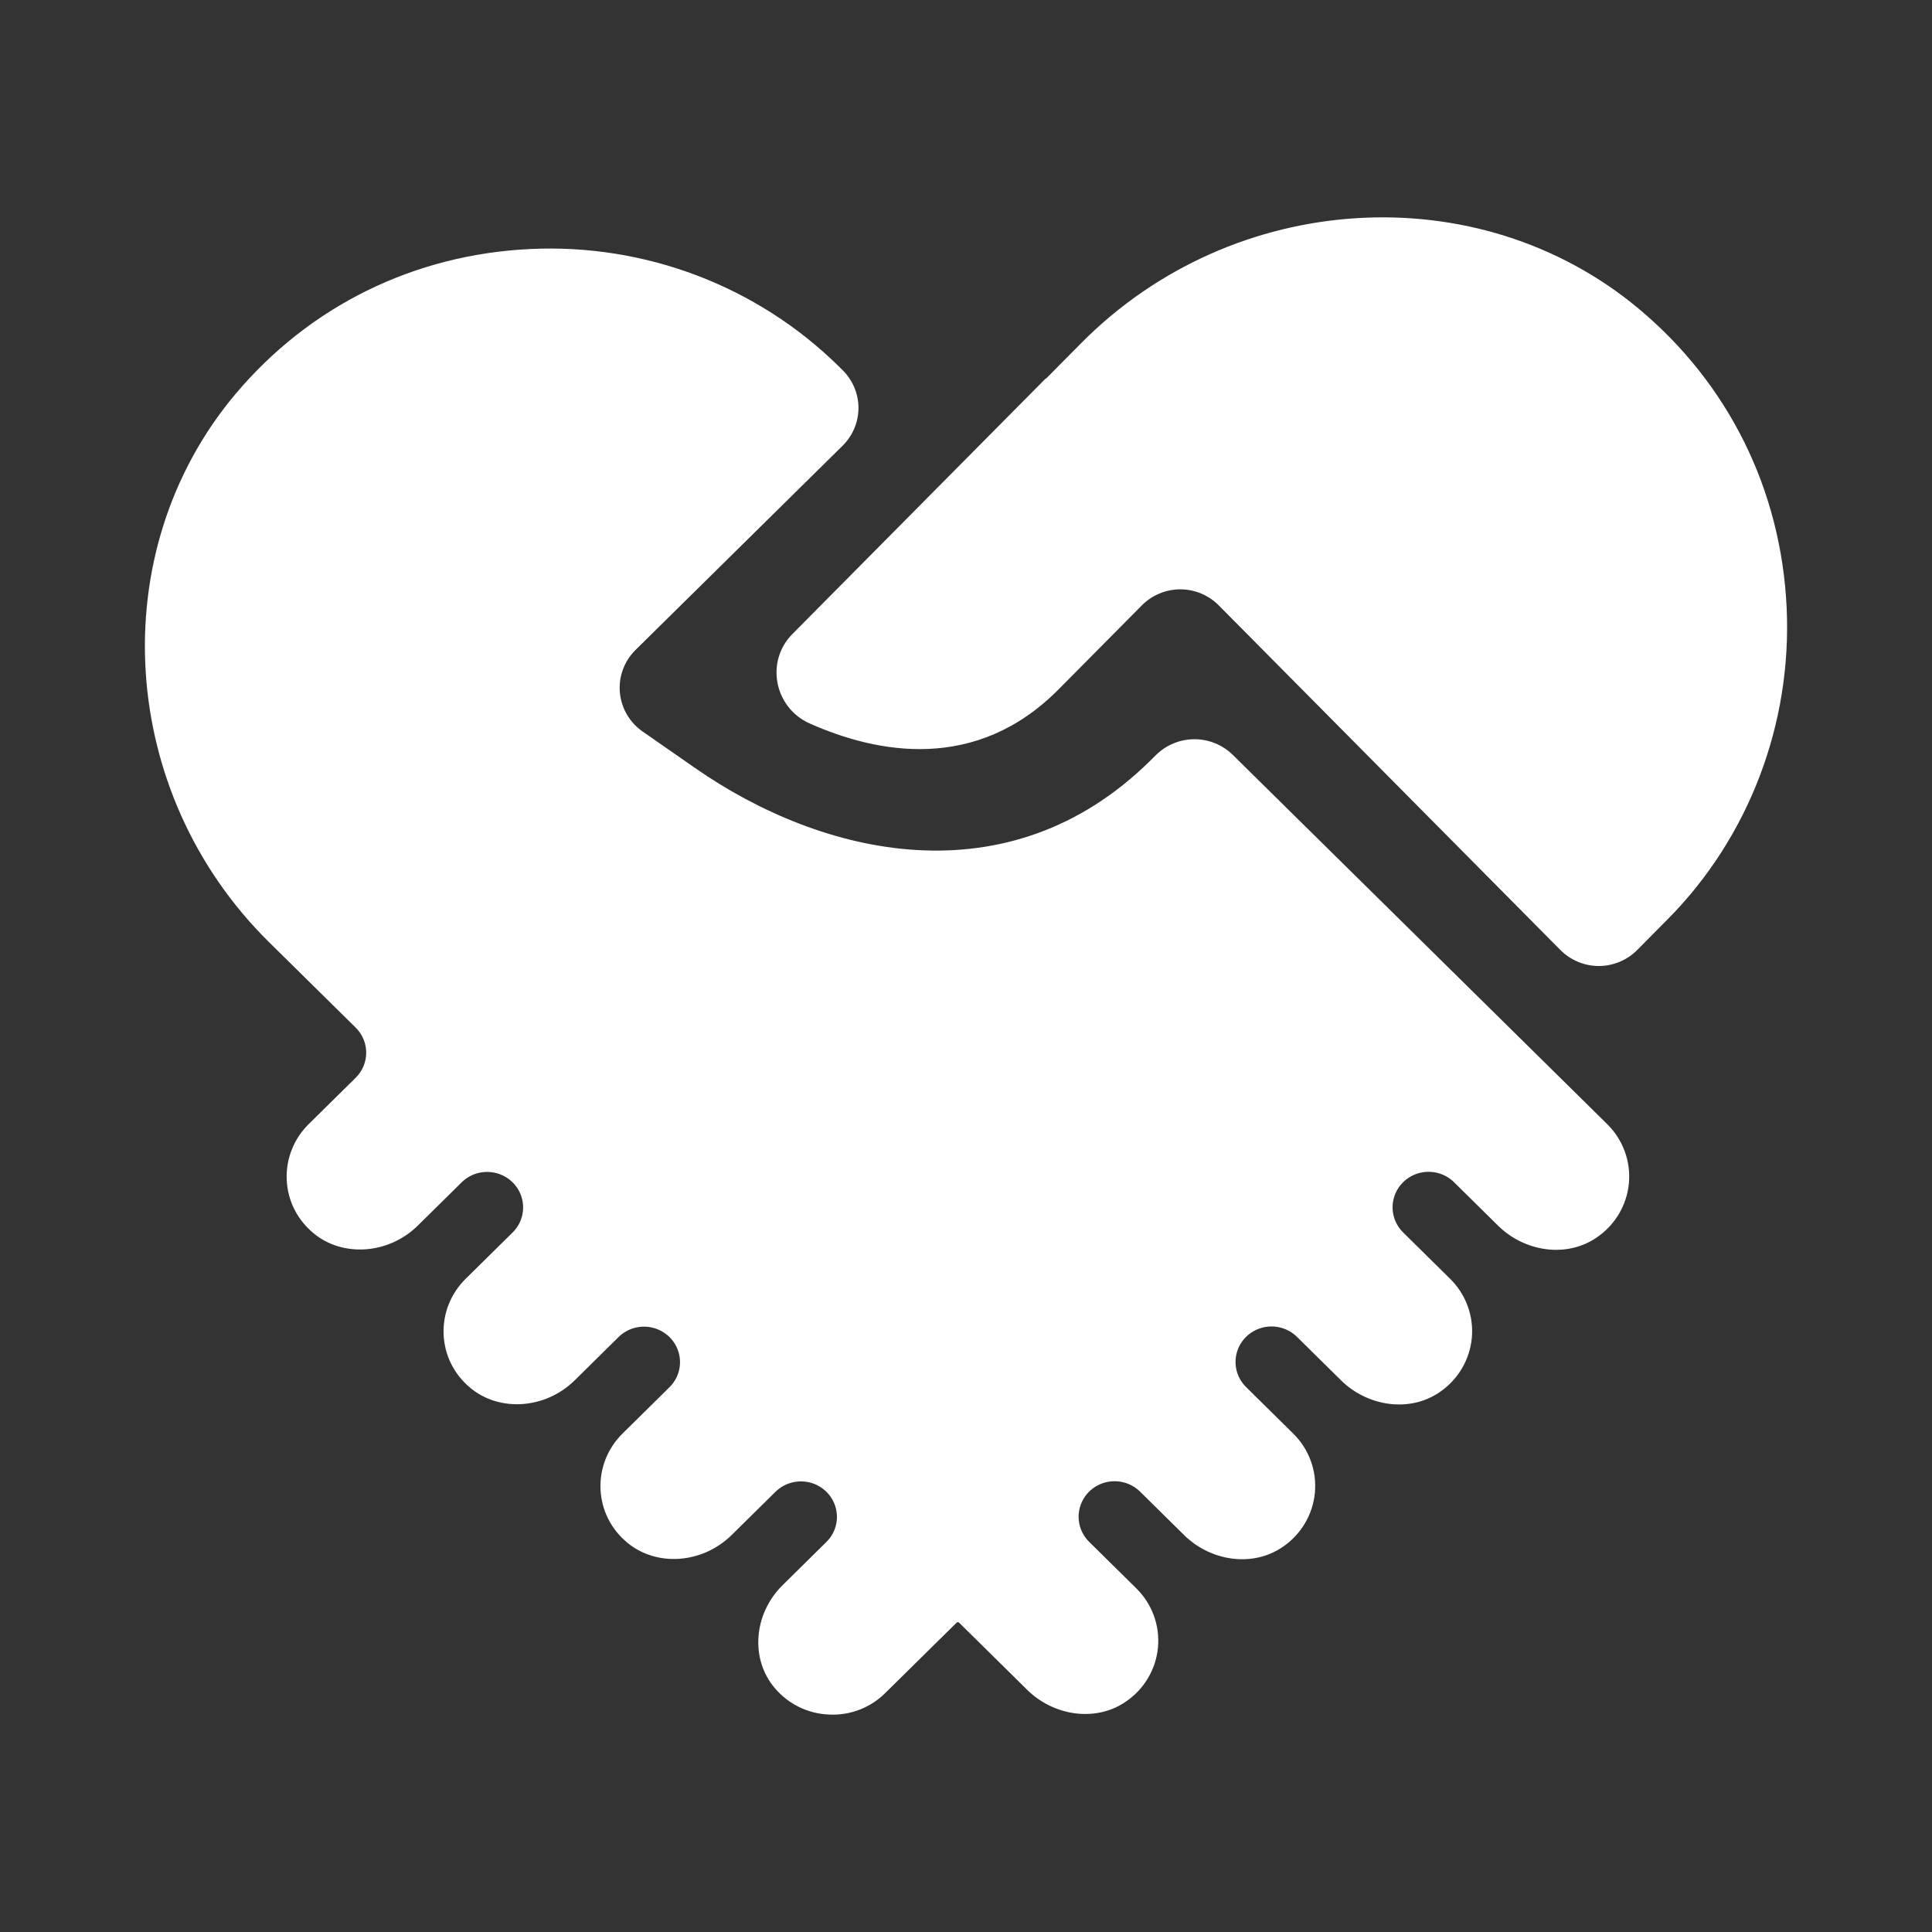<?xml version="1.0" encoding="UTF-8"?>
<svg width="80px" height="80px" viewBox="0 0 80 80" version="1.1" xmlns="http://www.w3.org/2000/svg" xmlns:xlink="http://www.w3.org/1999/xlink">
    <rect x="0" y="0" width="80" height="80" fill="#333333" stroke="none"/>
    <title>切片</title>
    <g id="页面-1" stroke="none" stroke-width="1" fill="none" fill-rule="evenodd">
        <g id="联系我们" transform="translate(-496, -2921)" fill="#FFFFFF">
            <g id="编组-6备份-6" transform="translate(335, 2868)">
                <g id="icon/1" transform="translate(161, 53)">
                    <path d="M21.963,10.311 C26.714,10.085 31.342,11.842 34.712,15.151 L34.712,15.151 L34.888,15.324 C35.31,15.74 35.547,16.304 35.547,16.892 C35.547,17.479 35.31,18.043 34.888,18.459 L34.888,18.459 L26.317,26.912 C25.848,27.375 25.61,28.017 25.667,28.669 C25.724,29.32 26.069,29.914 26.61,30.291 L26.61,30.291 L28.791,31.808 C34.042,35.461 41.746,37.298 47.624,31.504 L47.624,31.504 L47.871,31.26 C48.293,30.844 48.864,30.61 49.46,30.61 C50.056,30.61 50.628,30.844 51.049,31.26 L51.049,31.26 L66.554,46.551 C67.205,47.195 67.533,48.09 67.449,48.996 C67.365,49.901 66.878,50.723 66.119,51.24 C64.861,52.107 63.121,51.827 62.036,50.756 L62.036,50.756 L60.208,48.953 C59.832,48.582 59.283,48.437 58.769,48.572 C58.254,48.708 57.853,49.105 57.715,49.612 C57.577,50.119 57.724,50.66 58.1,51.032 L58.1,51.032 L60.05,52.956 C60.701,53.599 61.029,54.495 60.945,55.4 C60.861,56.305 60.374,57.127 59.616,57.644 C58.358,58.511 56.618,58.229 55.533,57.16 L55.533,57.16 L53.705,55.357 C53.328,54.985 52.779,54.84 52.265,54.976 C51.751,55.112 51.349,55.508 51.211,56.016 C51.074,56.523 51.221,57.064 51.597,57.435 L51.597,57.435 L53.553,59.364 C54.204,60.008 54.531,60.903 54.447,61.808 C54.363,62.714 53.876,63.536 53.118,64.052 C51.86,64.919 50.119,64.638 49.035,63.568 L49.035,63.568 L47.207,61.765 C46.83,61.394 46.282,61.249 45.767,61.384 C45.253,61.52 44.851,61.917 44.714,62.424 C44.576,62.931 44.723,63.472 45.099,63.844 L45.099,63.844 L47.055,65.773 C47.706,66.416 48.033,67.312 47.949,68.217 C47.865,69.122 47.378,69.944 46.62,70.46 C45.362,71.327 43.622,71.046 42.537,69.976 L42.537,69.976 L41.94,69.387 L41.77,69.219 L39.714,67.191 C39.7,67.178 39.682,67.17 39.662,67.17 C39.643,67.17 39.624,67.178 39.611,67.191 L39.611,67.191 L36.659,70.102 C36.047,70.714 35.199,71.04 34.329,70.996 C33.45,70.959 32.652,70.57 32.081,69.898 C31.059,68.699 31.2,66.828 32.405,65.639 L32.405,65.639 L34.219,63.85 C34.596,63.479 34.743,62.938 34.605,62.431 C34.467,61.923 34.066,61.527 33.551,61.391 C33.037,61.256 32.488,61.401 32.111,61.772 L32.111,61.772 L30.297,63.561 C29.093,64.75 27.195,64.889 25.978,63.881 C25.299,63.319 24.904,62.532 24.866,61.664 C24.829,60.806 25.158,59.973 25.773,59.365 L25.773,59.365 L27.721,57.443 C28.098,57.072 28.245,56.531 28.107,56.024 C27.969,55.516 27.568,55.12 27.053,54.984 C26.539,54.848 25.99,54.993 25.614,55.364 L25.614,55.364 L23.8,57.154 C22.595,58.343 20.697,58.481 19.481,57.474 C18.802,56.912 18.407,56.124 18.369,55.255 C18.333,54.398 18.662,53.566 19.276,52.958 L19.276,52.958 L21.225,51.036 C21.601,50.665 21.748,50.124 21.611,49.617 C21.473,49.109 21.071,48.713 20.557,48.577 C20.042,48.441 19.493,48.586 19.117,48.957 L19.117,48.957 L17.303,50.747 C16.098,51.935 14.201,52.074 12.985,51.067 C12.305,50.505 11.91,49.716 11.872,48.848 C11.835,47.992 12.164,47.158 12.778,46.551 L12.778,46.551 L14.727,44.629 C15.309,44.055 15.309,43.125 14.727,42.55 L14.727,42.55 L11.144,39.017 C4.872,32.832 4.255,22.869 9.736,16.333 C12.807,12.674 17.149,10.536 21.963,10.311 Z M44.773,14.205 C51.067,7.858 61.204,7.235 67.853,12.781 L67.853,12.781 C71.576,15.889 73.752,20.284 73.981,25.157 C74.207,29.974 72.412,34.678 69.058,38.062 L69.058,38.062 L67.797,39.333 C67.375,39.76 66.801,40 66.203,40 C65.605,40 65.031,39.76 64.608,39.333 L64.608,39.333 L50.467,25.069 C50.045,24.643 49.471,24.403 48.873,24.403 C48.275,24.403 47.701,24.643 47.279,25.069 L47.279,25.069 L43.833,28.546 C40.417,31.991 36.332,31.203 33.529,29.958 C32.064,29.306 31.681,27.394 32.813,26.252 L32.813,26.252 L43.3,15.672 L43.309,15.682 Z" id="形状结合"></path>
                </g>
            </g>
        </g>
    </g>
</svg>